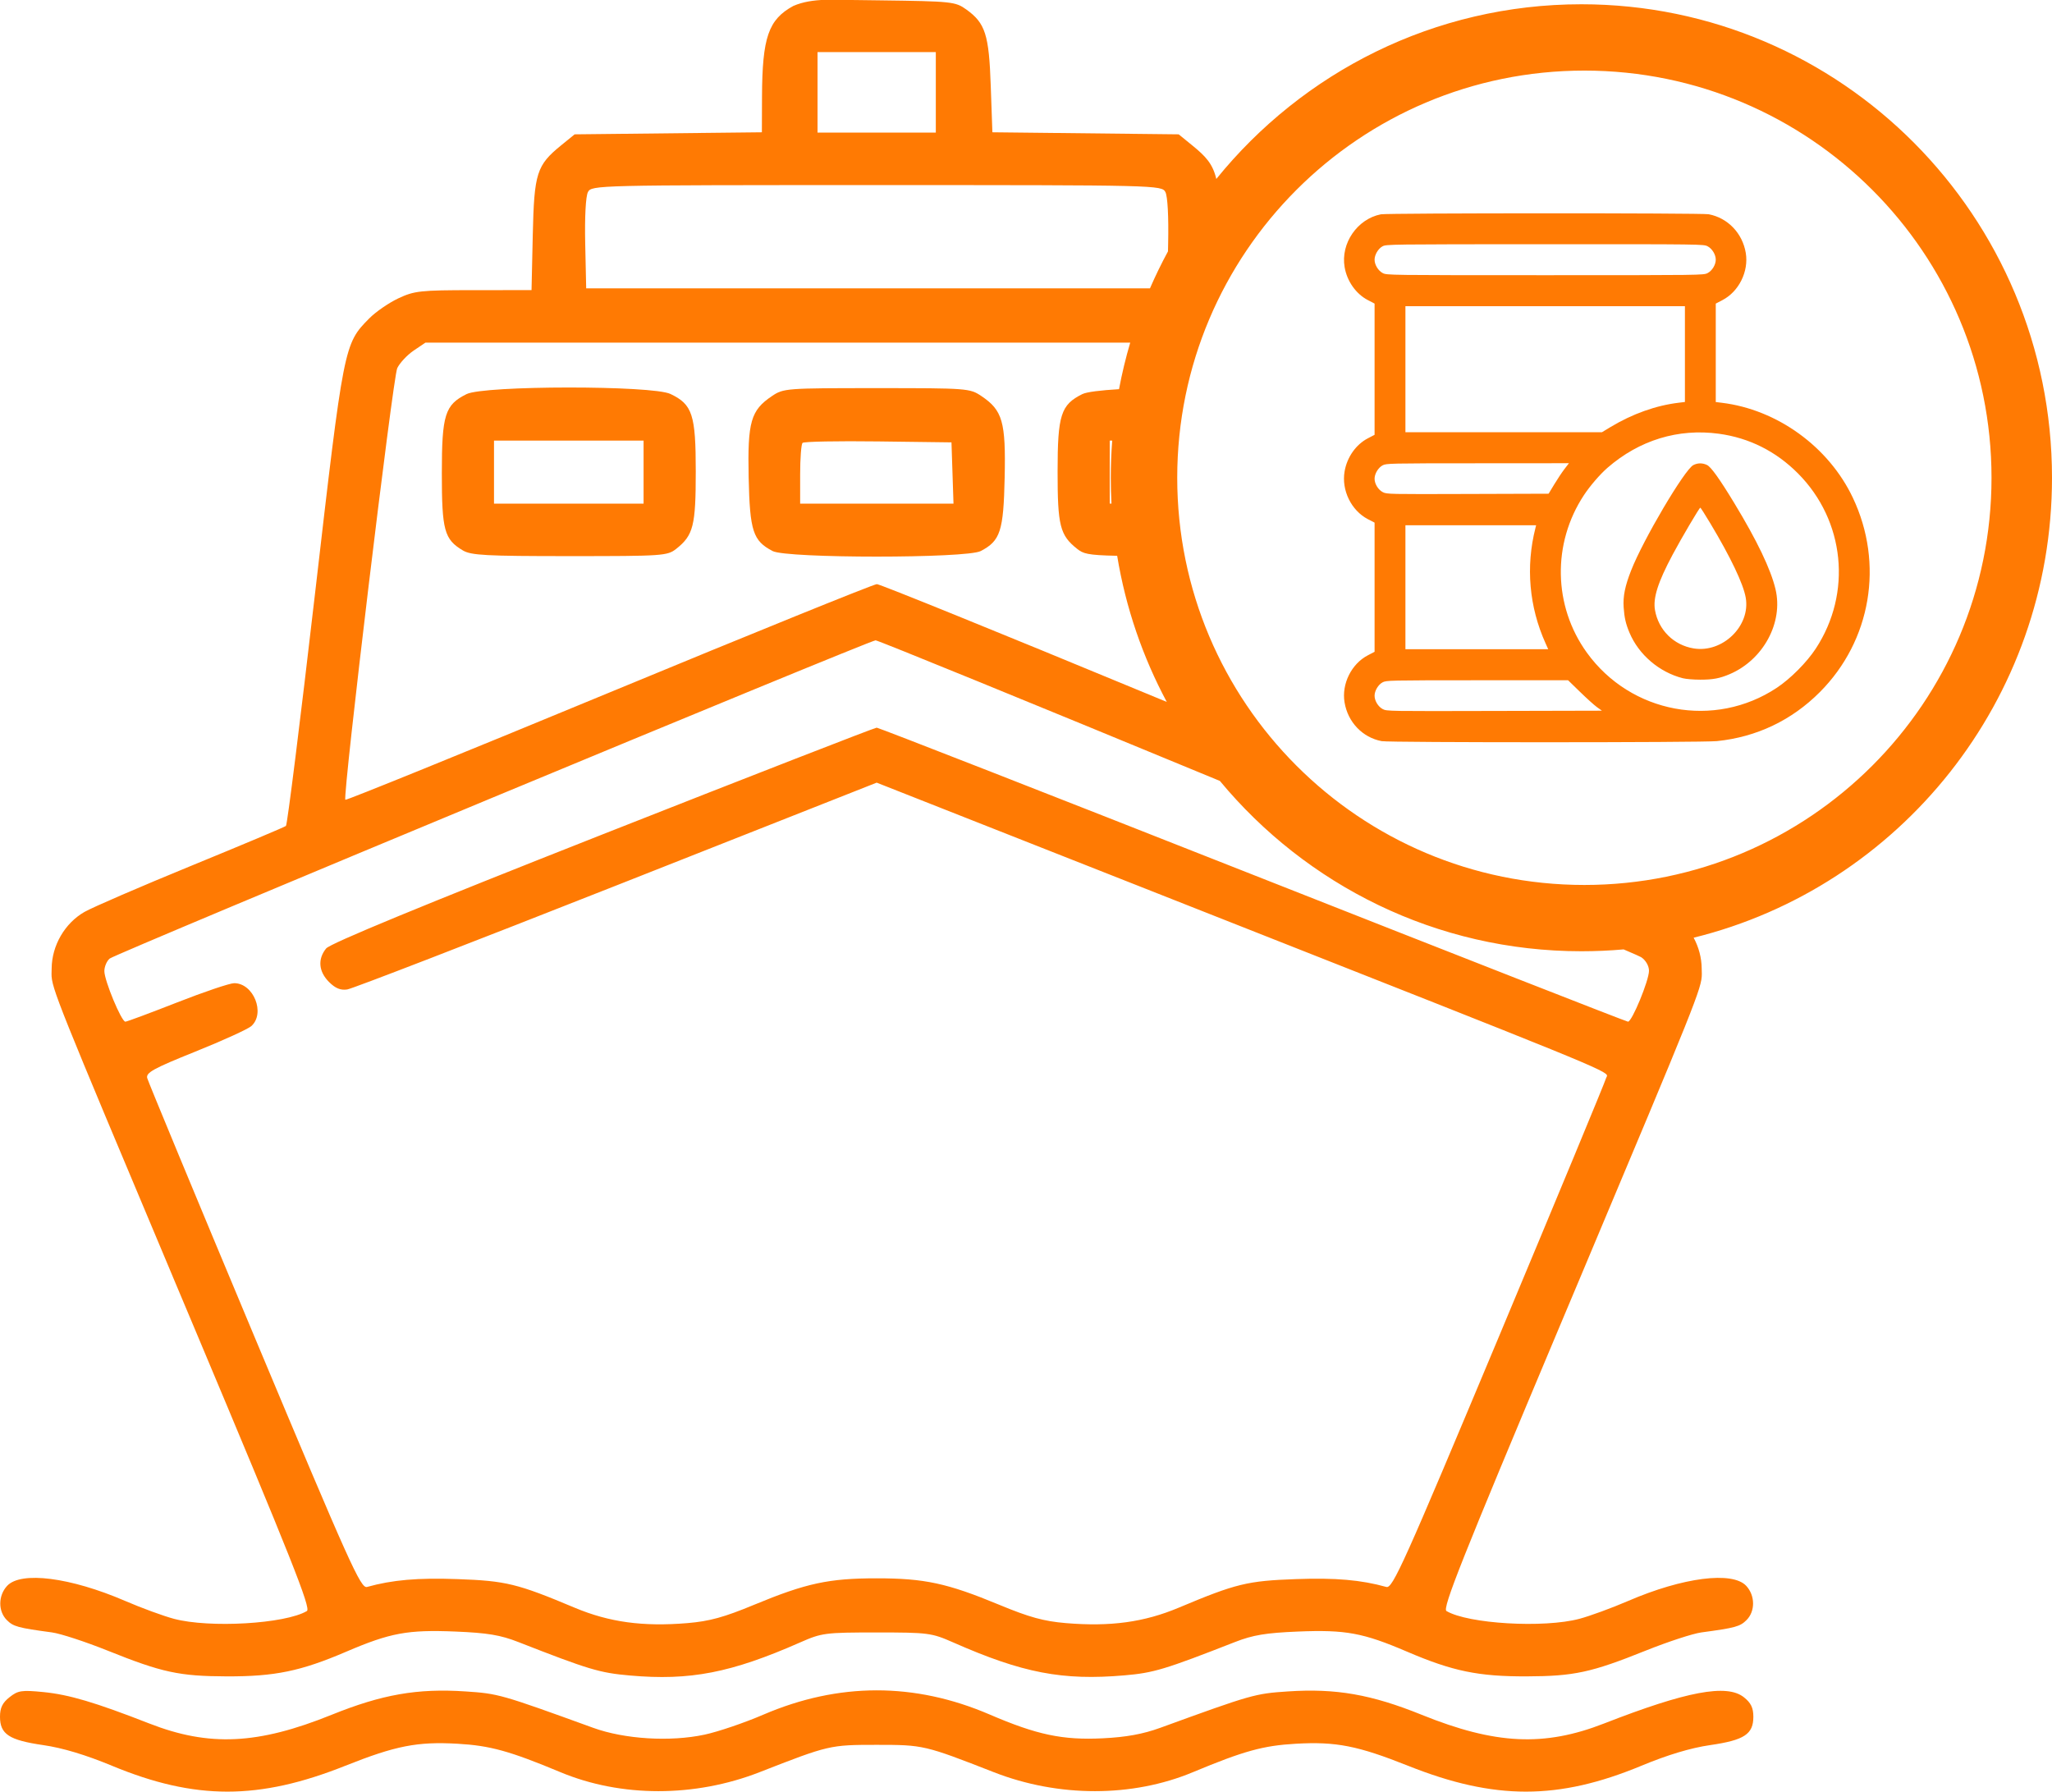 <?xml version="1.0" encoding="UTF-8"?>
<!DOCTYPE svg PUBLIC "-//W3C//DTD SVG 1.1//EN" "http://www.w3.org/Graphics/SVG/1.1/DTD/svg11.dtd">
<svg version="1.1" xmlns="http://www.w3.org/2000/svg" xmlns:xlink="http://www.w3.org/1999/xlink" x="0" y="0" width="63" height="55" viewBox="0, 0, 63, 55">
  <g id="Layer_1">
    <path d="M13.565,14.531 C13.565,12.731 13.66,12.428 14.325,12.098 C14.865,11.831 20.025,11.827 20.584,12.094 C21.259,12.416 21.361,12.727 21.361,14.472 C21.361,16.139 21.288,16.432 20.762,16.848 C20.49,17.063 20.359,17.072 17.492,17.072 C14.919,17.072 14.464,17.048 14.21,16.897 C13.64,16.558 13.565,16.28 13.565,14.531 z M19.759,15.461 L19.759,13.526 L15.167,13.526 L15.167,15.461 L19.759,15.461 z" fill="#FF7A03"/>
    <path d="M22.985,14.655 C22.949,12.947 23.05,12.596 23.7,12.159 C24.055,11.92 24.128,11.915 26.915,11.915 C29.703,11.915 29.776,11.92 30.131,12.159 C30.781,12.596 30.882,12.947 30.845,14.655 C30.81,16.306 30.714,16.602 30.109,16.917 C29.671,17.144 24.16,17.144 23.722,16.917 C23.117,16.602 23.021,16.306 22.985,14.655 z M29.274,15.461 L29.212,13.58 L26.962,13.551 C25.725,13.535 24.679,13.555 24.639,13.596 C24.599,13.637 24.566,14.073 24.566,14.565 L24.566,15.461 L29.274,15.461 z" fill="#FF7A03"/>
    <path d="M26.324,0.002 L27.022,0.011 C29.231,0.04 29.332,0.051 29.667,0.291 C30.252,0.711 30.364,1.06 30.418,2.642 L30.468,4.061 L36.188,4.124 L36.598,4.458 C37.023,4.803 37.233,5.029 37.343,5.494 C39.992,2.221 44.029,0.131 48.552,0.131 C56.531,0.131 63,6.639 63,14.667 C63,21.5 58.313,27.232 51.998,28.786 C52.154,29.075 52.242,29.401 52.245,29.731 C52.245,29.764 52.246,29.793 52.247,29.821 L52.247,29.821 C52.248,29.846 52.248,29.871 52.249,29.895 C52.251,30.334 52.066,30.774 48.537,39.167 C48.325,39.671 48.101,40.203 47.864,40.766 C44.876,47.872 44.277,49.378 44.409,49.456 C45.074,49.85 47.398,49.986 48.491,49.695 C48.814,49.609 49.486,49.363 49.986,49.147 C51.67,48.421 53.19,48.227 53.613,48.684 C53.888,48.981 53.893,49.461 53.623,49.732 C53.423,49.933 53.281,49.972 52.234,50.113 C51.973,50.148 51.204,50.4 50.525,50.672 C48.856,51.343 48.327,51.457 46.871,51.462 C45.393,51.467 44.601,51.304 43.205,50.706 C41.846,50.124 41.315,50.026 39.849,50.086 C38.863,50.127 38.469,50.192 37.916,50.408 C35.758,51.252 35.421,51.354 34.521,51.431 C32.619,51.595 31.397,51.36 29.265,50.42 C28.6,50.127 28.501,50.114 26.915,50.114 C25.329,50.114 25.231,50.127 24.566,50.42 C22.446,51.354 21.187,51.599 19.337,51.435 C18.409,51.354 18.08,51.255 15.914,50.408 C15.362,50.192 14.968,50.127 13.982,50.086 C12.516,50.026 11.985,50.124 10.626,50.706 C9.23,51.304 8.437,51.467 6.96,51.462 C5.504,51.457 4.975,51.343 3.305,50.672 C2.627,50.4 1.858,50.148 1.597,50.113 C0.55,49.972 0.407,49.933 0.208,49.732 C-0.062,49.461 -0.057,48.981 0.218,48.684 C0.641,48.227 2.161,48.421 3.845,49.147 C4.344,49.363 5.017,49.609 5.34,49.695 C6.432,49.986 8.757,49.85 9.422,49.456 C9.554,49.378 8.955,47.872 5.967,40.766 C5.735,40.214 5.515,39.691 5.306,39.195 L5.295,39.167 C1.765,30.774 1.58,30.334 1.582,29.895 C1.582,29.871 1.583,29.846 1.584,29.821 C1.585,29.793 1.586,29.764 1.586,29.731 C1.591,29.027 1.99,28.34 2.593,27.995 C2.841,27.853 4.318,27.215 5.874,26.577 C7.431,25.939 8.738,25.389 8.779,25.355 C8.82,25.321 9.22,22.125 9.668,18.254 C10.557,10.576 10.56,10.561 11.335,9.776 C11.533,9.575 11.936,9.297 12.229,9.159 C12.722,8.928 12.902,8.908 14.541,8.907 L16.319,8.906 L16.357,7.213 C16.4,5.309 16.474,5.075 17.232,4.458 L17.643,4.124 L23.391,4.061 L23.395,2.964 C23.403,1.145 23.591,0.601 24.355,0.183 C24.957,-0.08 25.688,0.004 26.324,0.002 z M26.882,19.657 C26.677,19.667 3.549,29.276 3.368,29.426 C3.278,29.501 3.204,29.675 3.204,29.812 C3.204,30.102 3.728,31.364 3.849,31.364 C3.894,31.364 4.609,31.098 5.438,30.773 C6.266,30.448 7.055,30.182 7.19,30.182 C7.785,30.182 8.154,31.105 7.717,31.499 C7.614,31.591 6.841,31.944 5.999,32.282 C4.706,32.802 4.477,32.928 4.52,33.096 C4.549,33.205 6.03,36.778 7.813,41.036 C10.741,48.027 11.075,48.771 11.268,48.717 C12.047,48.5 12.824,48.432 14.045,48.476 C15.532,48.529 15.883,48.614 17.641,49.353 C18.705,49.8 19.738,49.941 21.105,49.827 C21.783,49.77 22.228,49.648 23.158,49.262 C24.753,48.601 25.446,48.452 26.915,48.452 C28.385,48.452 29.078,48.601 30.673,49.262 C31.602,49.648 32.048,49.77 32.726,49.827 C34.093,49.941 35.126,49.8 36.19,49.353 C37.948,48.614 38.299,48.529 39.786,48.476 C41.007,48.432 41.784,48.5 42.563,48.717 C42.756,48.771 43.09,48.027 46.018,41.036 C47.8,36.778 49.283,33.204 49.311,33.093 C49.315,33.081 49.32,33.07 49.326,33.06 C49.331,33.05 49.337,33.04 49.338,33.03 C49.364,32.88 48.655,32.601 37.54,28.217 C36.796,27.923 36.006,27.612 35.166,27.28 L26.916,24.026 L18.932,27.179 C14.54,28.913 10.818,30.352 10.66,30.375 C10.456,30.406 10.294,30.339 10.1,30.144 C9.781,29.824 9.749,29.441 10.013,29.116 C10.138,28.963 12.938,27.807 18.506,25.612 C23.074,23.811 26.859,22.338 26.916,22.338 C26.973,22.338 32.168,24.368 38.461,26.851 C44.753,29.333 49.938,31.364 49.983,31.364 C50.105,31.364 50.627,30.099 50.627,29.801 C50.627,29.651 50.526,29.475 50.386,29.384 C50.363,29.368 50.176,29.285 49.848,29.145 C49.421,29.183 48.989,29.202 48.552,29.202 C44.091,29.202 40.103,27.169 37.452,23.973 C31.606,21.557 26.948,19.654 26.882,19.657 z M48.643,2.167 C41.739,2.167 36.143,7.763 36.143,14.667 C36.143,21.57 41.739,27.167 48.643,27.167 C55.547,27.167 61.143,21.57 61.143,14.667 C61.143,7.763 55.547,2.167 48.643,2.167 z M34.7,10.518 L13.062,10.518 L12.699,10.763 C12.5,10.899 12.273,11.141 12.196,11.302 C12.062,11.584 10.513,24.462 10.603,24.552 C10.628,24.576 14.271,23.097 18.699,21.264 C23.127,19.431 26.827,17.932 26.921,17.932 C27.015,17.932 30.712,19.432 35.137,21.265 C35.368,21.36 35.596,21.455 35.822,21.548 C35.085,20.171 34.562,18.661 34.299,17.062 C33.371,17.044 33.252,16.993 33.069,16.848 C32.543,16.432 32.469,16.139 32.47,14.472 C32.47,12.737 32.57,12.425 33.23,12.098 C33.365,12.032 33.788,11.981 34.356,11.947 C34.447,11.462 34.562,10.985 34.7,10.518 z M34.147,13.526 L34.071,13.526 L34.071,15.46 L34.125,15.46 C34.11,15.198 34.103,14.933 34.103,14.667 C34.103,14.283 34.118,13.903 34.147,13.526 z M26.915,5.682 C18.288,5.682 18.163,5.685 18.051,5.896 C17.983,6.025 17.949,6.657 17.967,7.481 L17.997,8.852 L35.306,8.852 C35.474,8.465 35.659,8.086 35.859,7.717 L35.864,7.481 C35.882,6.657 35.848,6.025 35.78,5.896 C35.668,5.685 35.542,5.682 26.915,5.682 z M28.731,1.599 L25.1,1.599 L25.1,4.07 L28.731,4.07 L28.731,1.599 z" fill="#FF7A03"/>
    <path d="M42.395,6.579 C41.671,6.722 41.157,7.47 41.282,8.2 C41.355,8.632 41.632,9.024 41.997,9.213 L42.202,9.32 L42.202,13.348 L41.997,13.455 C41.63,13.645 41.355,14.036 41.281,14.473 C41.182,15.05 41.486,15.672 41.997,15.938 L42.202,16.044 L42.202,20.009 L41.997,20.116 C41.492,20.378 41.186,20.994 41.28,21.561 C41.38,22.168 41.831,22.64 42.419,22.752 C42.657,22.798 52.27,22.797 52.713,22.751 C53.933,22.626 55.011,22.112 55.876,21.243 C57.446,19.665 57.846,17.308 56.887,15.283 C56.147,13.717 54.563,12.57 52.858,12.364 L52.677,12.342 L52.677,9.32 L52.882,9.213 C53.386,8.951 53.692,8.335 53.599,7.768 C53.499,7.161 53.048,6.689 52.459,6.577 C52.248,6.537 42.599,6.539 42.395,6.579 z M52.425,7.56 C52.565,7.632 52.677,7.814 52.677,7.972 C52.677,8.129 52.565,8.312 52.425,8.384 C52.302,8.447 52.249,8.448 47.439,8.448 C42.63,8.448 42.577,8.447 42.454,8.384 C42.314,8.312 42.202,8.129 42.202,7.972 C42.202,7.819 42.314,7.632 42.447,7.561 C42.563,7.5 42.649,7.499 47.433,7.497 C52.25,7.496 52.302,7.497 52.425,7.56 z M51.73,12.34 L51.55,12.362 C50.844,12.445 50.117,12.704 49.438,13.114 L49.182,13.269 L43.149,13.269 L43.149,9.399 L51.73,9.399 L51.73,12.34 z M52.771,13.315 C53.704,13.442 54.526,13.854 55.203,14.535 C56.642,15.982 56.867,18.207 55.746,19.913 C55.469,20.335 54.972,20.834 54.553,21.113 C52.641,22.382 50.067,21.905 48.717,20.032 C47.687,18.602 47.652,16.68 48.63,15.199 C48.816,14.916 49.125,14.558 49.352,14.361 C50.331,13.511 51.525,13.146 52.771,13.315 z M48.028,14.404 C47.951,14.505 47.811,14.715 47.717,14.872 L47.545,15.156 L45.062,15.164 C42.625,15.172 42.577,15.171 42.454,15.108 C42.314,15.036 42.202,14.854 42.202,14.696 C42.202,14.544 42.314,14.357 42.447,14.286 C42.562,14.225 42.639,14.223 45.367,14.222 L48.169,14.22 L48.028,14.404 z M47.14,16.211 C46.839,17.398 46.947,18.63 47.451,19.748 L47.533,19.93 L43.149,19.93 L43.149,16.124 L47.162,16.124 L47.14,16.211 z M48.509,21.239 C48.71,21.435 48.944,21.646 49.028,21.707 L49.182,21.817 L45.88,21.825 C42.623,21.833 42.577,21.833 42.454,21.769 C42.314,21.697 42.202,21.515 42.202,21.357 C42.202,21.205 42.314,21.018 42.447,20.947 C42.562,20.886 42.639,20.884 45.354,20.883 L48.142,20.882 L48.509,21.239 z" fill="#FF7A03"/>
    <path d="M51.989,14.277 C51.722,14.41 50.446,16.57 50.077,17.515 C49.89,17.991 49.826,18.308 49.849,18.645 C49.87,18.958 49.915,19.156 50.028,19.422 C50.313,20.1 50.943,20.637 51.667,20.821 C51.765,20.846 51.998,20.865 52.203,20.865 C52.591,20.865 52.797,20.826 53.103,20.696 C54.137,20.256 54.756,19.11 54.511,18.086 C54.366,17.476 53.946,16.598 53.244,15.442 C52.799,14.708 52.531,14.333 52.409,14.275 C52.269,14.208 52.125,14.208 51.989,14.277 z M52.511,16.068 C53.133,17.106 53.523,17.923 53.597,18.347 C53.749,19.215 52.887,20.053 51.996,19.905 C51.384,19.803 50.918,19.34 50.811,18.729 C50.746,18.36 50.9,17.875 51.352,17.028 C51.624,16.518 52.174,15.584 52.203,15.584 C52.213,15.584 52.351,15.802 52.511,16.068 z" fill="#FF7A03"/>
    <path d="M-0,52.702 C-0,52.427 0.075,52.273 0.292,52.102 C0.553,51.895 0.664,51.878 1.333,51.944 C2.12,52.022 2.918,52.258 4.582,52.908 C6.424,53.627 7.917,53.556 10.18,52.642 C11.73,52.016 12.814,51.826 14.289,51.924 C15.301,51.991 15.372,52.011 18.211,53.041 C19.174,53.391 20.576,53.477 21.631,53.251 C22.043,53.163 22.854,52.888 23.432,52.639 C25.746,51.644 28.078,51.642 30.38,52.631 C31.838,53.258 32.628,53.424 33.858,53.363 C34.577,53.328 35.09,53.234 35.62,53.042 C38.433,52.018 38.53,51.991 39.542,51.924 C41.017,51.826 42.101,52.016 43.65,52.642 C45.914,53.556 47.407,53.627 49.249,52.908 C51.783,51.919 53.015,51.687 53.539,52.102 C53.756,52.273 53.831,52.427 53.831,52.702 C53.831,53.237 53.553,53.42 52.504,53.572 C51.909,53.658 51.2,53.871 50.396,54.205 C47.842,55.265 45.886,55.265 43.231,54.207 C41.685,53.591 41.019,53.46 39.786,53.53 C38.783,53.587 38.187,53.751 36.625,54.403 C34.764,55.18 32.5,55.18 30.513,54.404 C28.383,53.572 28.35,53.564 26.915,53.564 C25.48,53.564 25.448,53.572 23.318,54.404 C21.33,55.18 19.067,55.18 17.206,54.403 C15.643,53.751 15.047,53.587 14.045,53.53 C12.812,53.46 12.146,53.591 10.6,54.207 C7.945,55.265 5.989,55.265 3.435,54.205 C2.63,53.871 1.922,53.658 1.327,53.572 C0.278,53.42 -0,53.237 -0,52.702 z" fill="#FF7A03"/>
  </g>
</svg>
